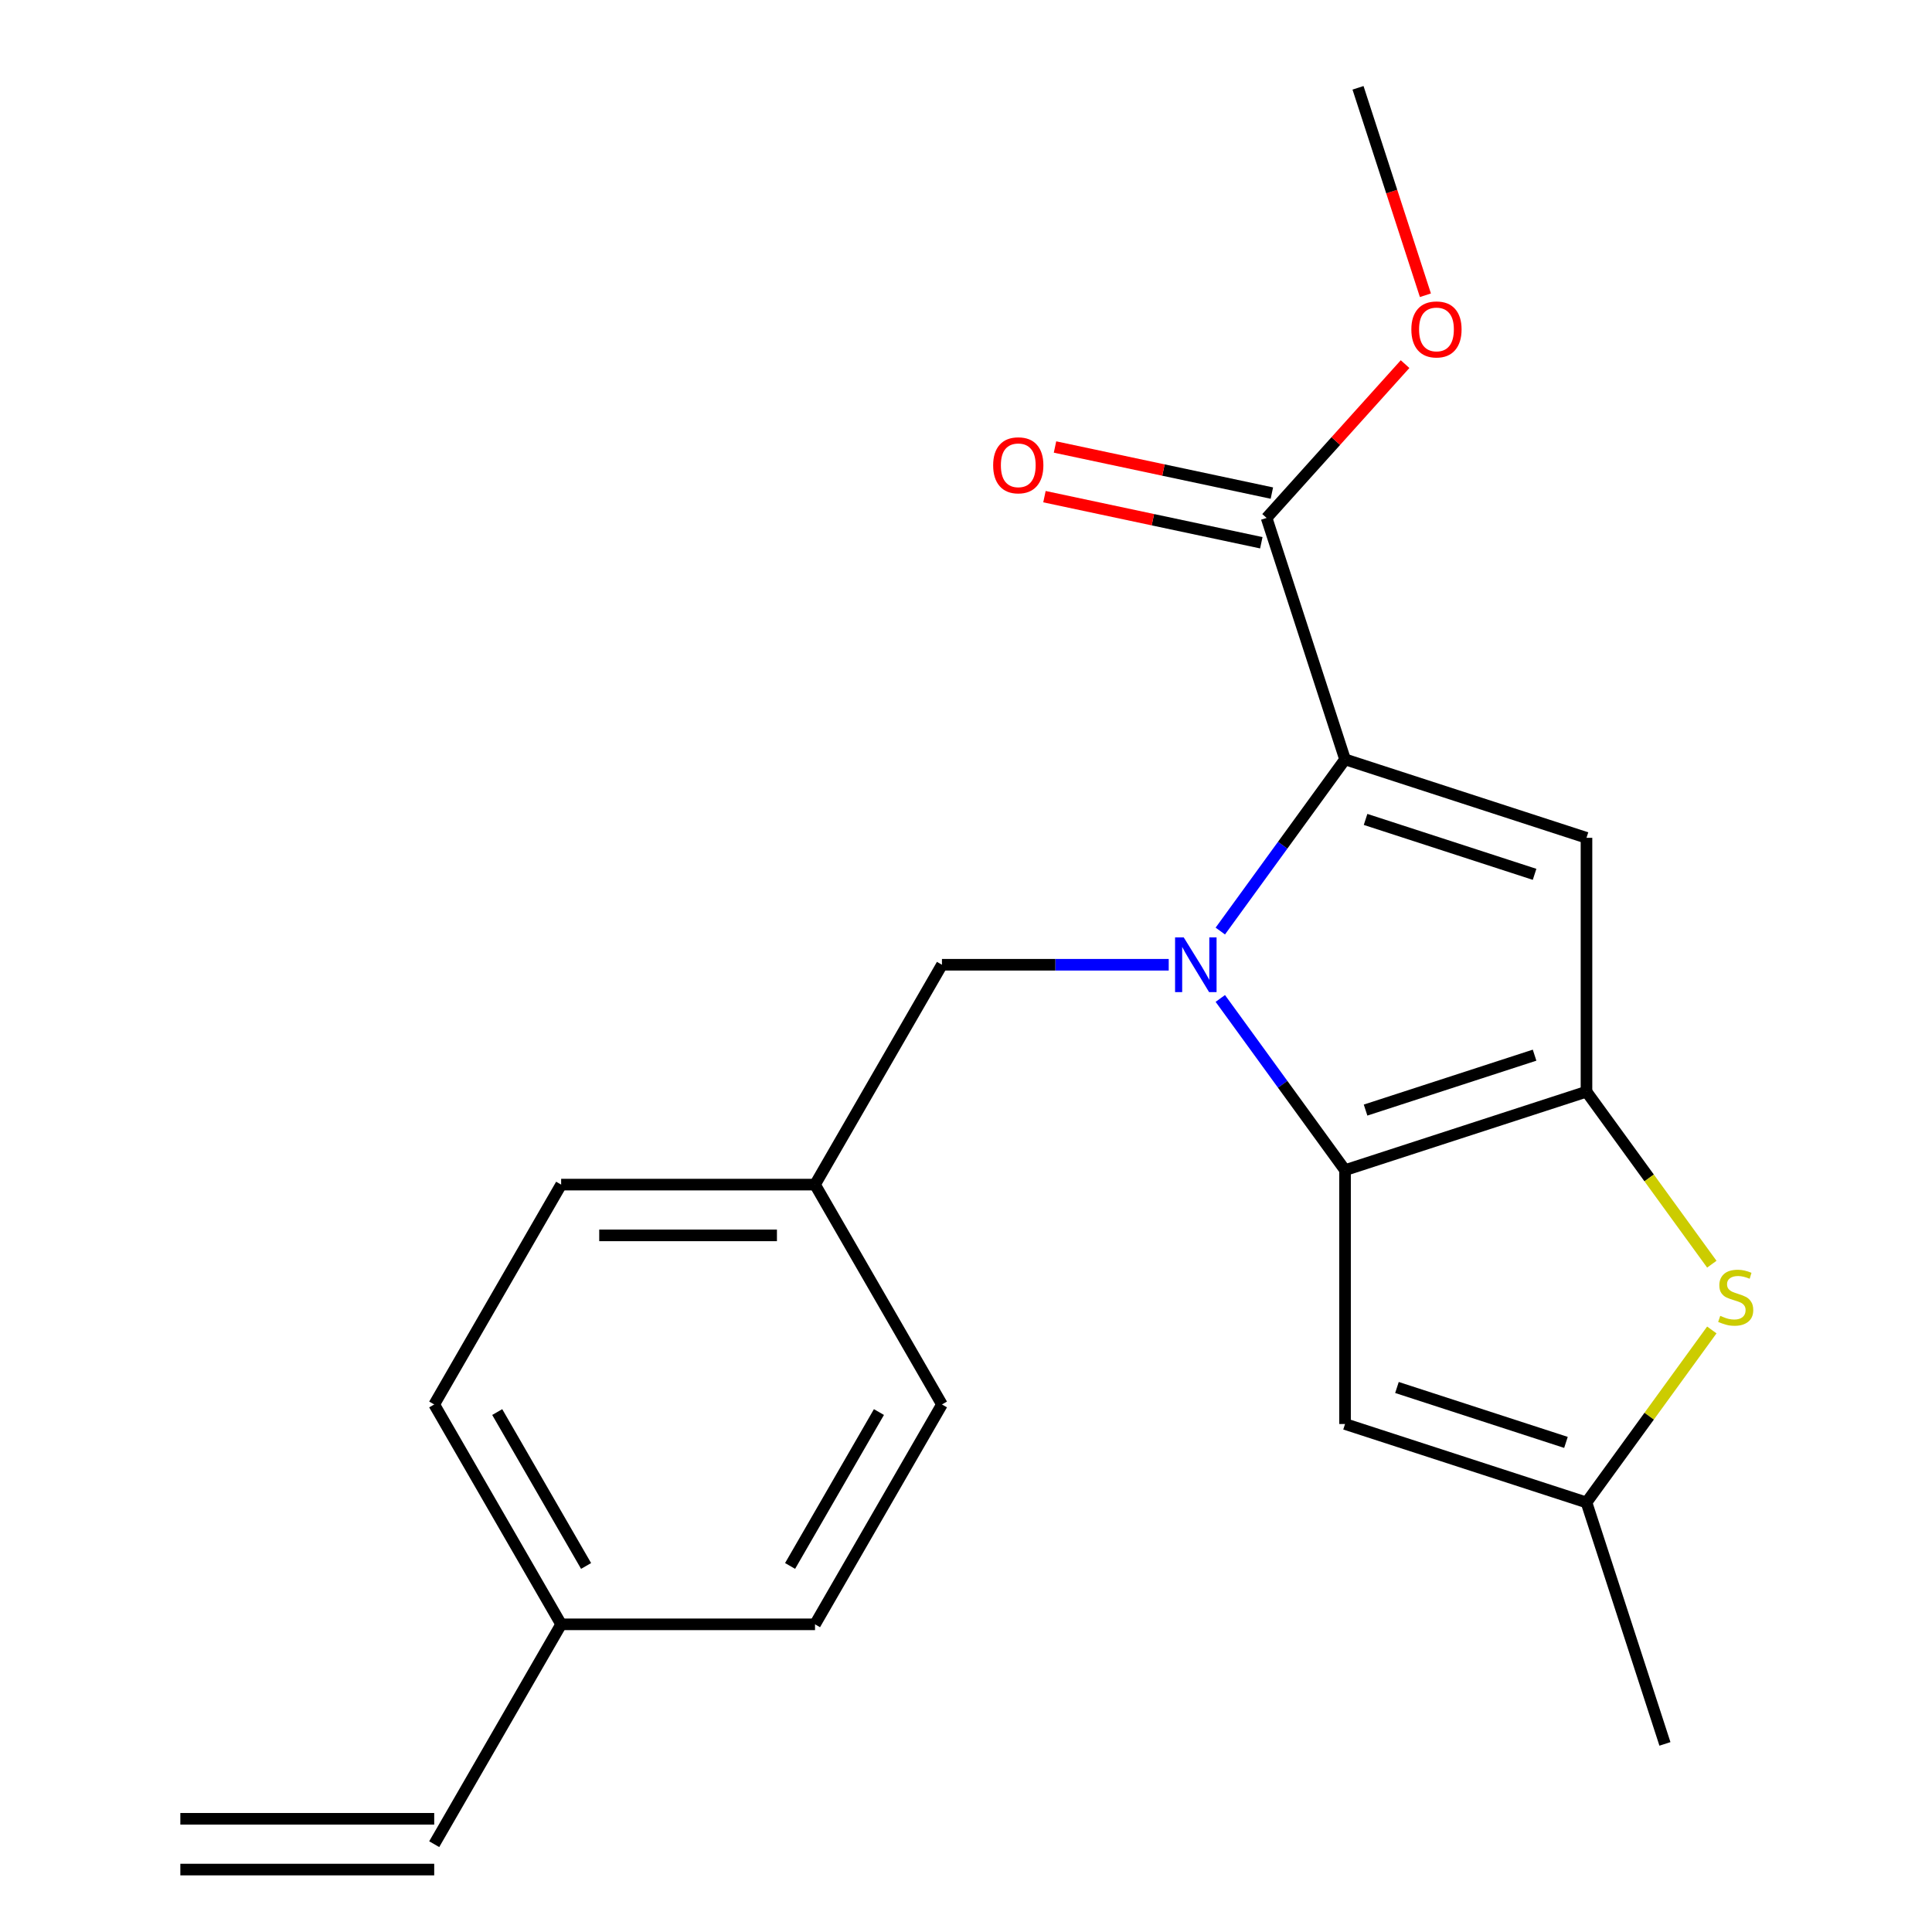 <?xml version='1.0' encoding='iso-8859-1'?>
<svg version='1.1' baseProfile='full'
              xmlns='http://www.w3.org/2000/svg'
                      xmlns:rdkit='http://www.rdkit.org/xml'
                      xmlns:xlink='http://www.w3.org/1999/xlink'
                  xml:space='preserve'
width='1000px' height='1000px' viewBox='0 0 1000 1000'>
<!-- END OF HEADER -->
<rect style='opacity:1.0;fill:#FFFFFF;stroke:none' width='1000' height='1000' x='0' y='0'> </rect>
<path class='bond-0' d='M 631.63,516.799 L 663.911,561.23' style='fill:none;fill-rule:evenodd;stroke:#0000FF;stroke-width:6px;stroke-linecap:butt;stroke-linejoin:miter;stroke-opacity:1' />
<path class='bond-0' d='M 663.911,561.23 L 696.192,605.661' style='fill:none;fill-rule:evenodd;stroke:#000000;stroke-width:6px;stroke-linecap:butt;stroke-linejoin:miter;stroke-opacity:1' />
<path class='bond-1' d='M 631.63,481.909 L 663.911,437.478' style='fill:none;fill-rule:evenodd;stroke:#0000FF;stroke-width:6px;stroke-linecap:butt;stroke-linejoin:miter;stroke-opacity:1' />
<path class='bond-1' d='M 663.911,437.478 L 696.192,393.048' style='fill:none;fill-rule:evenodd;stroke:#000000;stroke-width:6px;stroke-linecap:butt;stroke-linejoin:miter;stroke-opacity:1' />
<path class='bond-8' d='M 604.93,499.354 L 546.242,499.354' style='fill:none;fill-rule:evenodd;stroke:#0000FF;stroke-width:6px;stroke-linecap:butt;stroke-linejoin:miter;stroke-opacity:1' />
<path class='bond-8' d='M 546.242,499.354 L 487.553,499.354' style='fill:none;fill-rule:evenodd;stroke:#000000;stroke-width:6px;stroke-linecap:butt;stroke-linejoin:miter;stroke-opacity:1' />
<path class='bond-2' d='M 696.192,605.661 L 821.163,565.056' style='fill:none;fill-rule:evenodd;stroke:#000000;stroke-width:6px;stroke-linecap:butt;stroke-linejoin:miter;stroke-opacity:1' />
<path class='bond-2' d='M 706.816,574.576 L 794.296,546.152' style='fill:none;fill-rule:evenodd;stroke:#000000;stroke-width:6px;stroke-linecap:butt;stroke-linejoin:miter;stroke-opacity:1' />
<path class='bond-5' d='M 696.192,605.661 L 696.192,737.063' style='fill:none;fill-rule:evenodd;stroke:#000000;stroke-width:6px;stroke-linecap:butt;stroke-linejoin:miter;stroke-opacity:1' />
<path class='bond-3' d='M 696.192,393.048 L 821.163,433.653' style='fill:none;fill-rule:evenodd;stroke:#000000;stroke-width:6px;stroke-linecap:butt;stroke-linejoin:miter;stroke-opacity:1' />
<path class='bond-3' d='M 706.816,424.133 L 794.296,452.557' style='fill:none;fill-rule:evenodd;stroke:#000000;stroke-width:6px;stroke-linecap:butt;stroke-linejoin:miter;stroke-opacity:1' />
<path class='bond-7' d='M 696.192,393.048 L 655.586,268.077' style='fill:none;fill-rule:evenodd;stroke:#000000;stroke-width:6px;stroke-linecap:butt;stroke-linejoin:miter;stroke-opacity:1' />
<path class='bond-4' d='M 821.163,565.056 L 853.599,609.699' style='fill:none;fill-rule:evenodd;stroke:#000000;stroke-width:6px;stroke-linecap:butt;stroke-linejoin:miter;stroke-opacity:1' />
<path class='bond-4' d='M 853.599,609.699 L 886.034,654.343' style='fill:none;fill-rule:evenodd;stroke:#CCCC00;stroke-width:6px;stroke-linecap:butt;stroke-linejoin:miter;stroke-opacity:1' />
<path class='bond-21' d='M 821.163,565.056 L 821.163,433.653' style='fill:none;fill-rule:evenodd;stroke:#000000;stroke-width:6px;stroke-linecap:butt;stroke-linejoin:miter;stroke-opacity:1' />
<path class='bond-22' d='M 886.034,688.381 L 853.599,733.025' style='fill:none;fill-rule:evenodd;stroke:#CCCC00;stroke-width:6px;stroke-linecap:butt;stroke-linejoin:miter;stroke-opacity:1' />
<path class='bond-22' d='M 853.599,733.025 L 821.163,777.669' style='fill:none;fill-rule:evenodd;stroke:#000000;stroke-width:6px;stroke-linecap:butt;stroke-linejoin:miter;stroke-opacity:1' />
<path class='bond-6' d='M 696.192,737.063 L 821.163,777.669' style='fill:none;fill-rule:evenodd;stroke:#000000;stroke-width:6px;stroke-linecap:butt;stroke-linejoin:miter;stroke-opacity:1' />
<path class='bond-6' d='M 723.059,718.16 L 810.538,746.584' style='fill:none;fill-rule:evenodd;stroke:#000000;stroke-width:6px;stroke-linecap:butt;stroke-linejoin:miter;stroke-opacity:1' />
<path class='bond-19' d='M 821.163,777.669 L 861.769,902.64' style='fill:none;fill-rule:evenodd;stroke:#000000;stroke-width:6px;stroke-linecap:butt;stroke-linejoin:miter;stroke-opacity:1' />
<path class='bond-9' d='M 658.318,255.223 L 602.195,243.294' style='fill:none;fill-rule:evenodd;stroke:#000000;stroke-width:6px;stroke-linecap:butt;stroke-linejoin:miter;stroke-opacity:1' />
<path class='bond-9' d='M 602.195,243.294 L 546.073,231.365' style='fill:none;fill-rule:evenodd;stroke:#FF0000;stroke-width:6px;stroke-linecap:butt;stroke-linejoin:miter;stroke-opacity:1' />
<path class='bond-9' d='M 652.854,280.93 L 596.731,269' style='fill:none;fill-rule:evenodd;stroke:#000000;stroke-width:6px;stroke-linecap:butt;stroke-linejoin:miter;stroke-opacity:1' />
<path class='bond-9' d='M 596.731,269 L 540.608,257.071' style='fill:none;fill-rule:evenodd;stroke:#FF0000;stroke-width:6px;stroke-linecap:butt;stroke-linejoin:miter;stroke-opacity:1' />
<path class='bond-14' d='M 655.586,268.077 L 691.425,228.274' style='fill:none;fill-rule:evenodd;stroke:#000000;stroke-width:6px;stroke-linecap:butt;stroke-linejoin:miter;stroke-opacity:1' />
<path class='bond-14' d='M 691.425,228.274 L 727.264,188.471' style='fill:none;fill-rule:evenodd;stroke:#FF0000;stroke-width:6px;stroke-linecap:butt;stroke-linejoin:miter;stroke-opacity:1' />
<path class='bond-12' d='M 487.553,499.354 L 421.852,613.152' style='fill:none;fill-rule:evenodd;stroke:#000000;stroke-width:6px;stroke-linecap:butt;stroke-linejoin:miter;stroke-opacity:1' />
<path class='bond-10' d='M 224.748,954.545 L 290.45,840.748' style='fill:none;fill-rule:evenodd;stroke:#000000;stroke-width:6px;stroke-linecap:butt;stroke-linejoin:miter;stroke-opacity:1' />
<path class='bond-11' d='M 224.748,941.405 L 93.346,941.405' style='fill:none;fill-rule:evenodd;stroke:#000000;stroke-width:6px;stroke-linecap:butt;stroke-linejoin:miter;stroke-opacity:1' />
<path class='bond-11' d='M 224.748,967.686 L 93.346,967.686' style='fill:none;fill-rule:evenodd;stroke:#000000;stroke-width:6px;stroke-linecap:butt;stroke-linejoin:miter;stroke-opacity:1' />
<path class='bond-15' d='M 421.852,613.152 L 487.553,726.95' style='fill:none;fill-rule:evenodd;stroke:#000000;stroke-width:6px;stroke-linecap:butt;stroke-linejoin:miter;stroke-opacity:1' />
<path class='bond-16' d='M 421.852,613.152 L 290.45,613.152' style='fill:none;fill-rule:evenodd;stroke:#000000;stroke-width:6px;stroke-linecap:butt;stroke-linejoin:miter;stroke-opacity:1' />
<path class='bond-16' d='M 402.142,639.433 L 310.16,639.433' style='fill:none;fill-rule:evenodd;stroke:#000000;stroke-width:6px;stroke-linecap:butt;stroke-linejoin:miter;stroke-opacity:1' />
<path class='bond-13' d='M 290.45,840.748 L 224.748,726.95' style='fill:none;fill-rule:evenodd;stroke:#000000;stroke-width:6px;stroke-linecap:butt;stroke-linejoin:miter;stroke-opacity:1' />
<path class='bond-13' d='M 303.354,810.538 L 257.363,730.879' style='fill:none;fill-rule:evenodd;stroke:#000000;stroke-width:6px;stroke-linecap:butt;stroke-linejoin:miter;stroke-opacity:1' />
<path class='bond-23' d='M 290.45,840.748 L 421.852,840.748' style='fill:none;fill-rule:evenodd;stroke:#000000;stroke-width:6px;stroke-linecap:butt;stroke-linejoin:miter;stroke-opacity:1' />
<path class='bond-20' d='M 737.791,152.821 L 720.349,99.138' style='fill:none;fill-rule:evenodd;stroke:#FF0000;stroke-width:6px;stroke-linecap:butt;stroke-linejoin:miter;stroke-opacity:1' />
<path class='bond-20' d='M 720.349,99.138 L 702.906,45.455' style='fill:none;fill-rule:evenodd;stroke:#000000;stroke-width:6px;stroke-linecap:butt;stroke-linejoin:miter;stroke-opacity:1' />
<path class='bond-18' d='M 487.553,726.95 L 421.852,840.748' style='fill:none;fill-rule:evenodd;stroke:#000000;stroke-width:6px;stroke-linecap:butt;stroke-linejoin:miter;stroke-opacity:1' />
<path class='bond-18' d='M 454.938,730.879 L 408.948,810.538' style='fill:none;fill-rule:evenodd;stroke:#000000;stroke-width:6px;stroke-linecap:butt;stroke-linejoin:miter;stroke-opacity:1' />
<path class='bond-17' d='M 290.45,613.152 L 224.748,726.95' style='fill:none;fill-rule:evenodd;stroke:#000000;stroke-width:6px;stroke-linecap:butt;stroke-linejoin:miter;stroke-opacity:1' />
<path  class='atom-0' d='M 612.696 485.194
L 621.976 500.194
Q 622.896 501.674, 624.376 504.354
Q 625.856 507.034, 625.936 507.194
L 625.936 485.194
L 629.696 485.194
L 629.696 513.514
L 625.816 513.514
L 615.856 497.114
Q 614.696 495.194, 613.456 492.994
Q 612.256 490.794, 611.896 490.114
L 611.896 513.514
L 608.216 513.514
L 608.216 485.194
L 612.696 485.194
' fill='#0000FF'/>
<path  class='atom-5' d='M 890.399 681.082
Q 890.719 681.202, 892.039 681.762
Q 893.359 682.322, 894.799 682.682
Q 896.279 683.002, 897.719 683.002
Q 900.399 683.002, 901.959 681.722
Q 903.519 680.402, 903.519 678.122
Q 903.519 676.562, 902.719 675.602
Q 901.959 674.642, 900.759 674.122
Q 899.559 673.602, 897.559 673.002
Q 895.039 672.242, 893.519 671.522
Q 892.039 670.802, 890.959 669.282
Q 889.919 667.762, 889.919 665.202
Q 889.919 661.642, 892.319 659.442
Q 894.759 657.242, 899.559 657.242
Q 902.839 657.242, 906.559 658.802
L 905.639 661.882
Q 902.239 660.482, 899.679 660.482
Q 896.919 660.482, 895.399 661.642
Q 893.879 662.762, 893.919 664.722
Q 893.919 666.242, 894.679 667.162
Q 895.479 668.082, 896.599 668.602
Q 897.759 669.122, 899.679 669.722
Q 902.239 670.522, 903.759 671.322
Q 905.279 672.122, 906.359 673.762
Q 907.479 675.362, 907.479 678.122
Q 907.479 682.042, 904.839 684.162
Q 902.239 686.242, 897.879 686.242
Q 895.359 686.242, 893.439 685.682
Q 891.559 685.162, 889.319 684.242
L 890.399 681.082
' fill='#CCCC00'/>
<path  class='atom-10' d='M 514.055 240.836
Q 514.055 234.036, 517.415 230.236
Q 520.775 226.436, 527.055 226.436
Q 533.335 226.436, 536.695 230.236
Q 540.055 234.036, 540.055 240.836
Q 540.055 247.716, 536.655 251.636
Q 533.255 255.516, 527.055 255.516
Q 520.815 255.516, 517.415 251.636
Q 514.055 247.756, 514.055 240.836
M 527.055 252.316
Q 531.375 252.316, 533.695 249.436
Q 536.055 246.516, 536.055 240.836
Q 536.055 235.276, 533.695 232.476
Q 531.375 229.636, 527.055 229.636
Q 522.735 229.636, 520.375 232.436
Q 518.055 235.236, 518.055 240.836
Q 518.055 246.556, 520.375 249.436
Q 522.735 252.316, 527.055 252.316
' fill='#FF0000'/>
<path  class='atom-15' d='M 730.512 170.506
Q 730.512 163.706, 733.872 159.906
Q 737.232 156.106, 743.512 156.106
Q 749.792 156.106, 753.152 159.906
Q 756.512 163.706, 756.512 170.506
Q 756.512 177.386, 753.112 181.306
Q 749.712 185.186, 743.512 185.186
Q 737.272 185.186, 733.872 181.306
Q 730.512 177.426, 730.512 170.506
M 743.512 181.986
Q 747.832 181.986, 750.152 179.106
Q 752.512 176.186, 752.512 170.506
Q 752.512 164.946, 750.152 162.146
Q 747.832 159.306, 743.512 159.306
Q 739.192 159.306, 736.832 162.106
Q 734.512 164.906, 734.512 170.506
Q 734.512 176.226, 736.832 179.106
Q 739.192 181.986, 743.512 181.986
' fill='#FF0000'/>
</svg>
